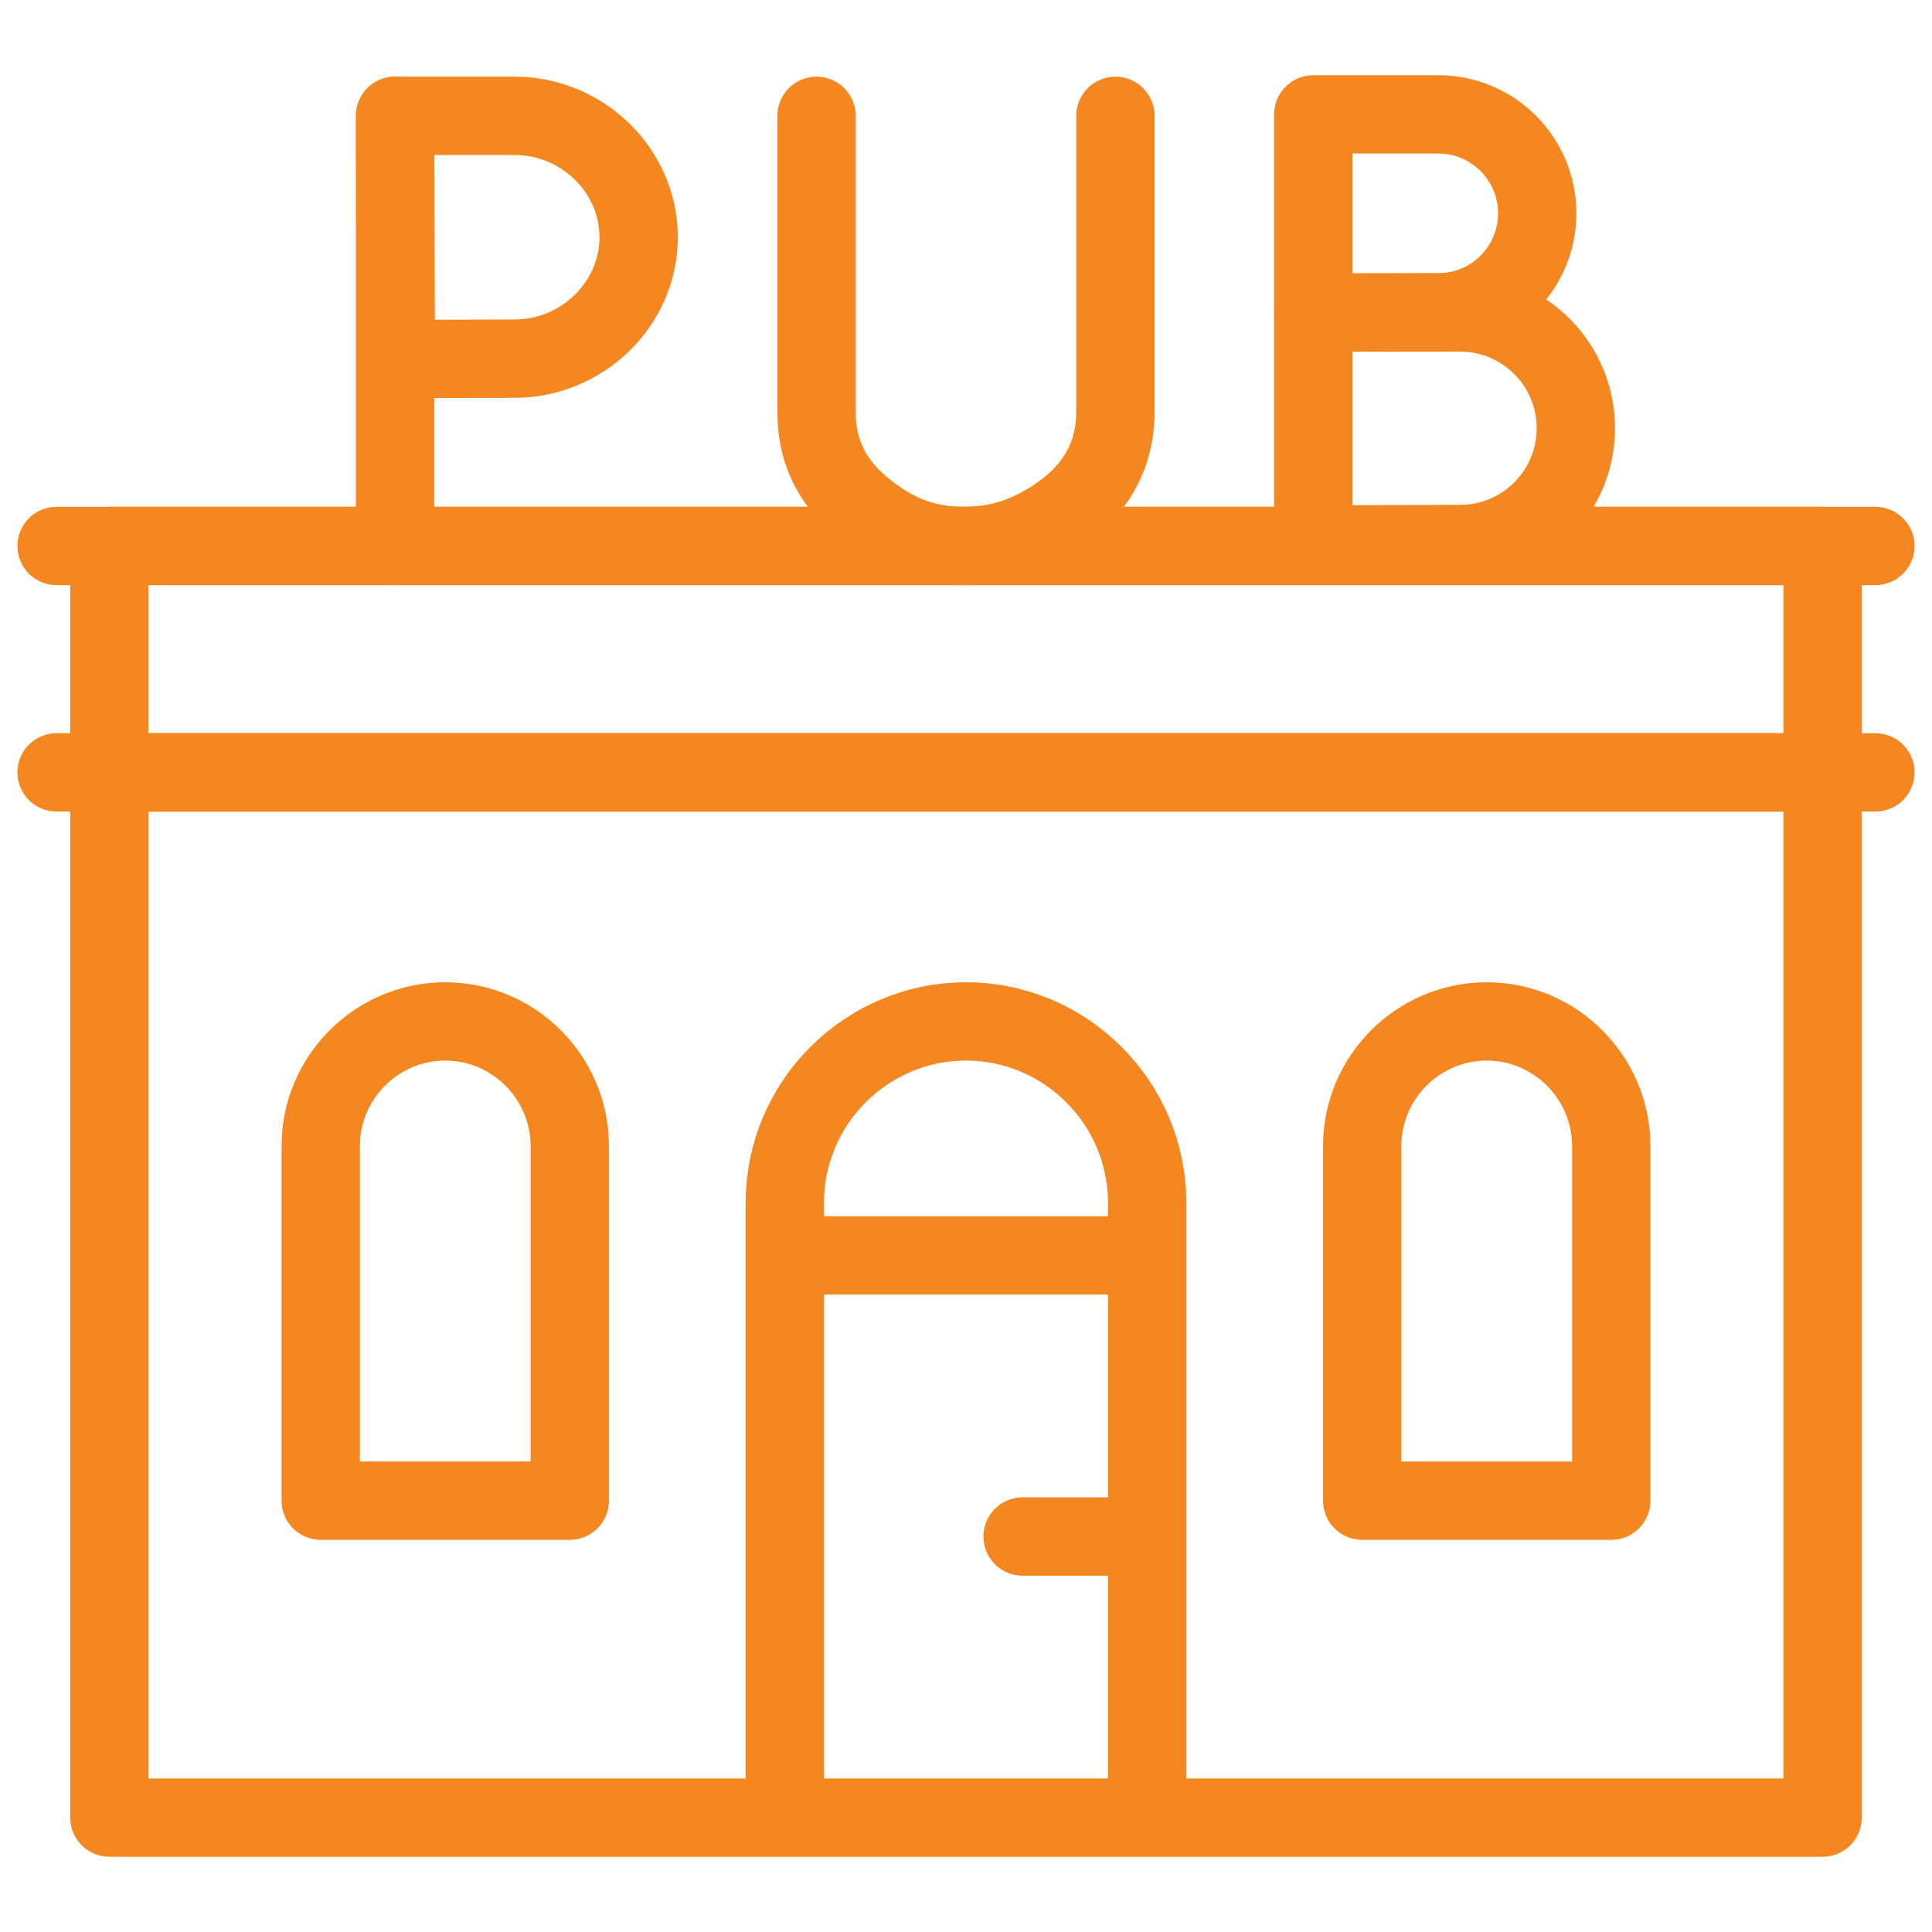 <svg width="74" height="74" viewBox="0 0 74 74" fill="none" xmlns="http://www.w3.org/2000/svg">
<path d="M69.809 29.584H4.191V69.619H69.809V29.584Z" stroke="#F58720" stroke-width="3" stroke-miterlimit="22.926" stroke-linecap="round" stroke-linejoin="round"/>
<path fill-rule="evenodd" clip-rule="evenodd" d="M52.176 57.479V43.893C52.176 41.27 54.322 39.123 56.945 39.123C59.569 39.123 61.715 41.27 61.715 43.893C61.715 49 61.715 52.372 61.715 57.479H52.176Z" stroke="#F58720" stroke-width="3" stroke-miterlimit="22.926" stroke-linecap="round" stroke-linejoin="round"/>
<path d="M43.504 58.852H39.168" stroke="#F58720" stroke-width="3" stroke-miterlimit="22.926" stroke-linecap="round" stroke-linejoin="round"/>
<path d="M30.062 69.475V46.061C30.062 42.245 33.184 39.123 37 39.123C40.816 39.123 43.938 42.245 43.938 46.061V69.475" stroke="#F58720" stroke-width="3" stroke-miterlimit="22.926" stroke-linecap="round" stroke-linejoin="round"/>
<path d="M30.785 48.084H43.938" stroke="#F58720" stroke-width="3" stroke-miterlimit="22.926" stroke-linecap="round" stroke-linejoin="round"/>
<path fill-rule="evenodd" clip-rule="evenodd" d="M12.285 57.479V43.893C12.285 41.27 14.431 39.123 17.055 39.123C19.678 39.123 21.824 41.27 21.824 43.893C21.824 49 21.824 52.372 21.824 57.479H12.285Z" stroke="#F58720" stroke-width="3" stroke-miterlimit="22.926" stroke-linecap="round" stroke-linejoin="round"/>
<path d="M69.809 20.912H4.191V29.584H69.809V20.912Z" stroke="#F58720" stroke-width="3" stroke-miterlimit="22.926" stroke-linecap="round" stroke-linejoin="round"/>
<path d="M2.168 20.912H71.832" stroke="#F58720" stroke-width="3" stroke-miterlimit="22.926" stroke-linecap="round" stroke-linejoin="round"/>
<path d="M71.832 29.584H2.168" stroke="#F58720" stroke-width="3" stroke-miterlimit="22.926" stroke-linecap="round" stroke-linejoin="round"/>
<path d="M31.276 4.437V15.774C31.276 17.704 32.233 19.004 33.861 20.044C34.653 20.55 35.654 20.911 36.897 20.912C37.974 20.914 38.875 20.664 39.619 20.29C41.515 19.335 42.724 17.885 42.724 15.762V4.437" stroke="#F58720" stroke-width="3" stroke-miterlimit="10" stroke-linecap="round" stroke-linejoin="round"/>
<path d="M58.879 8.171C58.879 10.265 57.182 11.963 55.088 11.963C54.05 11.963 50.303 11.979 50.303 11.979C50.303 11.979 50.303 9.227 50.303 8.171C50.303 7.305 50.303 4.38 50.303 4.38C50.303 4.38 53.861 4.38 55.088 4.38C57.182 4.381 58.879 6.078 58.879 8.171Z" stroke="#F58720" stroke-width="3" stroke-miterlimit="10" stroke-linecap="round" stroke-linejoin="round"/>
<path d="M60.359 16.402C60.359 18.851 58.373 20.837 55.924 20.837C54.709 20.837 50.303 20.856 50.303 20.856C50.303 20.856 50.303 17.636 50.303 16.402C50.303 15.388 50.303 11.967 50.303 11.967C50.303 11.967 54.489 11.967 55.924 11.967C58.373 11.967 60.359 13.953 60.359 16.402Z" stroke="#F58720" stroke-width="3" stroke-miterlimit="10" stroke-linecap="round" stroke-linejoin="round"/>
<path d="M15.134 4.437V20.912" stroke="#F58720" stroke-width="3" stroke-miterlimit="10" stroke-linecap="round" stroke-linejoin="round"/>
<path d="M24.462 9.086C24.462 11.654 22.289 13.736 19.721 13.736C18.448 13.736 15.166 13.756 15.166 13.756C15.166 13.756 15.145 10.381 15.145 9.086C15.145 8.023 15.134 4.437 15.134 4.437C15.134 4.437 18.217 4.437 19.721 4.437C22.289 4.437 24.462 6.518 24.462 9.086Z" stroke="#F58720" stroke-width="3" stroke-miterlimit="10" stroke-linecap="round" stroke-linejoin="round"/>
</svg>
